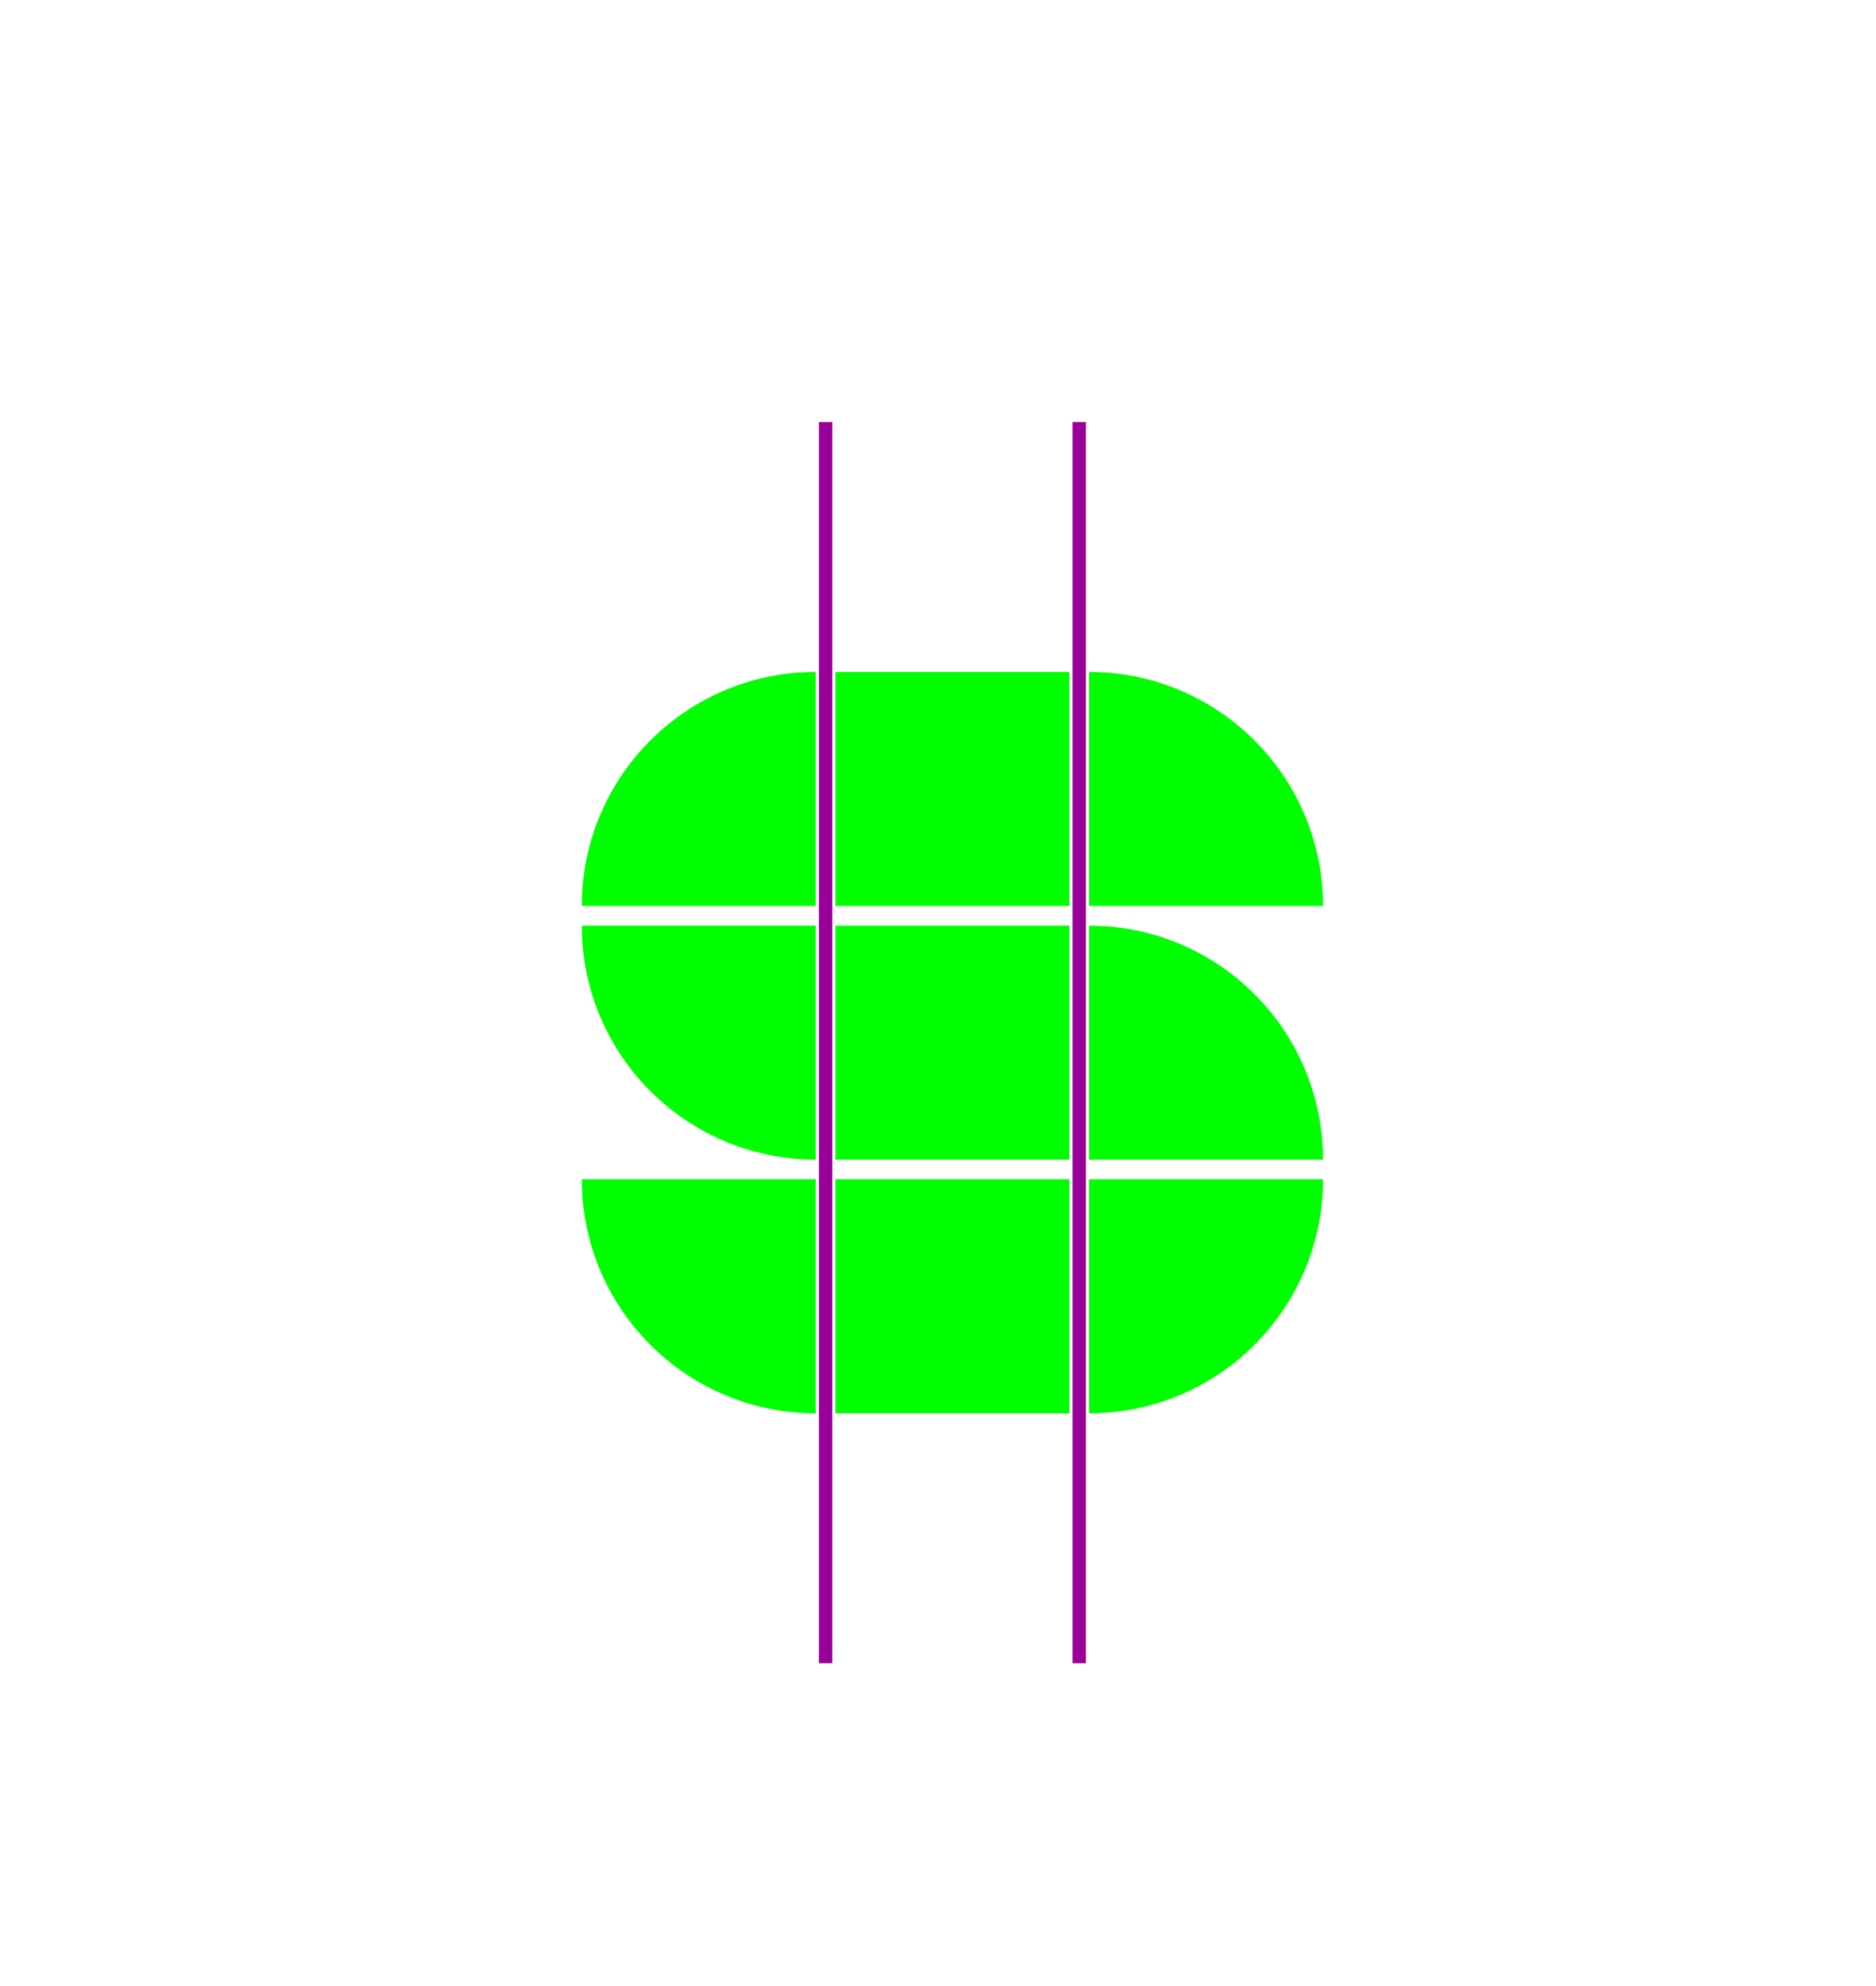 <?xml version="1.0" encoding="UTF-8"?>
<!DOCTYPE svg PUBLIC "-//W3C//DTD SVG 1.1//EN" "http://www.w3.org/Graphics/SVG/1.1/DTD/svg11.dtd">
<!-- Creator: CorelDRAW X5 -->
<svg xmlns="http://www.w3.org/2000/svg" xml:space="preserve" width="601px" height="636px" style="shape-rendering:geometricPrecision; text-rendering:geometricPrecision; image-rendering:optimizeQuality; fill-rule:evenodd; clip-rule:evenodd"
viewBox="0 0 50198 53164"
 xmlns:xlink="http://www.w3.org/1999/xlink">
 <defs>
  <style type="text/css">
   <![CDATA[
    .fil2 {fill:none}
    .fil0 {fill:lime}
    .fil1 {fill:#990099;fill-rule:nonzero}
   ]]>
  </style>
 </defs>
 <g id="Camada_x0020_1">
  <g id="_795351424">
   <polygon class="fil0" points="28618,24255 22352,24255 22352,17990 28618,17990 "/>
   <polygon class="fil0" points="28618,31048 22352,31048 22352,24782 28618,24782 "/>
   <polygon class="fil0" points="28618,37840 22352,37840 22352,31575 28618,31575 "/>
   <path class="fil0" d="M29145 24255l6265 0c0,-3460 -2805,-6265 -6265,-6265l0 6265z"/>
   <path class="fil0" d="M29145 31048l6265 0c0,-3460 -2805,-6265 -6265,-6265l0 6265z"/>
   <path class="fil0" d="M29145 31575l6265 0c0,3460 -2805,6265 -6265,6265l0 -6265z"/>
   <path class="fil0" d="M21825 31575l-6265 0c0,3460 2805,6265 6265,6265l0 -6265z"/>
   <path class="fil0" d="M21825 24782l-6265 0c0,3460 2805,6265 6265,6265l0 -6265z"/>
   <path class="fil0" d="M21825 24255l-6265 0c0,-3460 2805,-6265 6265,-6265l0 6265z"/>
   <g>
    <polygon class="fil1" points="22268,11300 22268,44530 21910,44530 21910,11300 "/>
   </g>
   <g>
    <polygon class="fil1" points="29061,11300 29061,44530 28702,44530 28702,11300 "/>
   </g>
  </g>
  <rect class="fil2" width="50198" height="53164"/>
 </g>
</svg>
